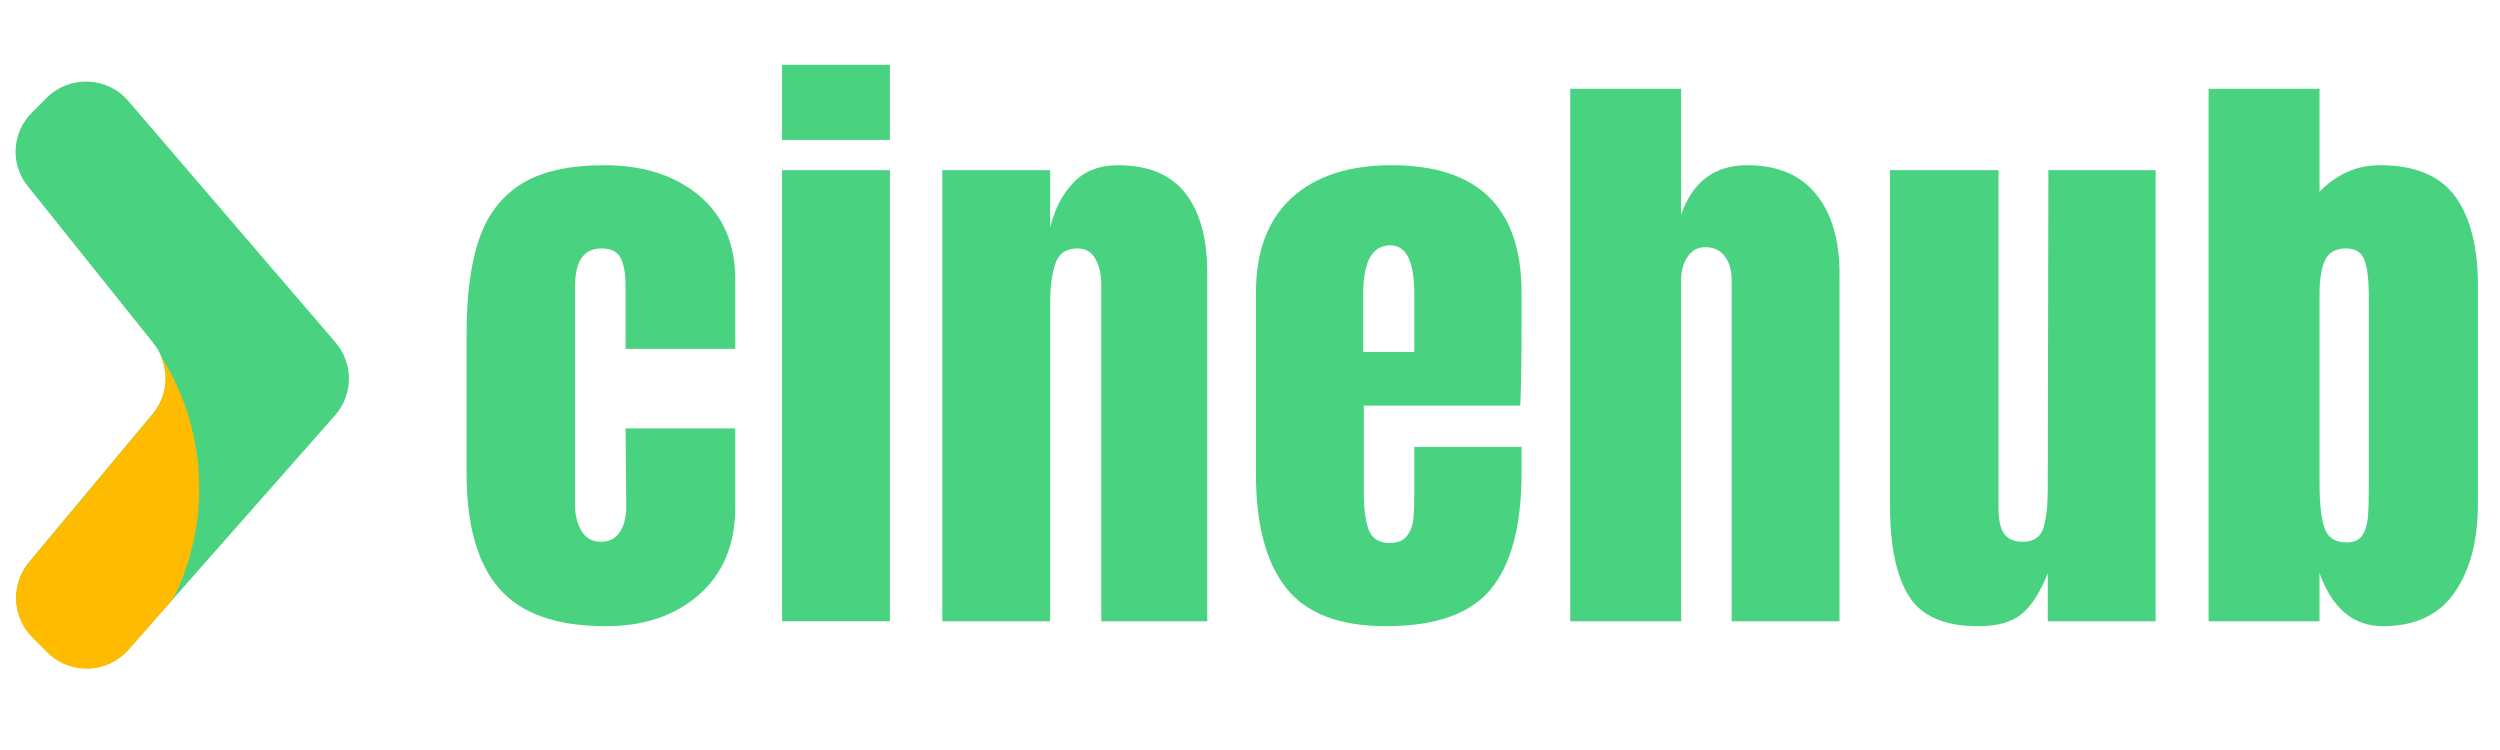 <svg xmlns="http://www.w3.org/2000/svg" xmlns:xlink="http://www.w3.org/1999/xlink" width="1000" zoomAndPan="magnify" viewBox="0 0 750 225" height="300" preserveAspectRatio="xMidYMid meet" version="1.0"><defs><g/></defs><path fill="#49d381" d="M 9.543 33.801 L 14.035 29.309 C 20.922 22.492 32.156 22.93 38.461 30.25 L 100.652 102.73 C 106.082 109.039 106.016 118.387 100.504 124.621 L 38.535 194.852 C 32.156 202.027 21.066 202.387 14.254 195.574 L 9.758 191.082 C 3.672 184.992 3.234 175.285 8.746 168.613 L 45.855 124.109 C 50.93 118.02 51 109.25 46.074 103.016 L 8.383 55.906 C 3.02 49.383 3.527 39.816 9.543 33.801 Z M 9.543 33.801 " fill-opacity="1" fill-rule="nonzero"/><path fill="#ffbb00" d="M 45.781 124.258 L 8.672 168.758 C 3.164 175.352 3.598 185.137 9.688 191.227 L 14.18 195.723 C 20.992 202.535 32.082 202.176 38.461 194.996 L 51.871 179.773 C 56.945 169.773 59.77 158.469 59.77 146.512 C 59.77 131.727 55.422 118.023 48.027 106.496 C 50.781 112.152 50.059 119.184 45.781 124.258 Z M 45.781 124.258 " fill-opacity="1" fill-rule="nonzero"/><g fill="#49d381" fill-opacity="1"><g transform="translate(134.612, 186.375)"><g><path d="M 47.141 1.484 C 32.348 1.484 21.688 -2.273 15.156 -9.797 C 8.625 -17.316 5.359 -28.844 5.359 -44.375 L 5.359 -86.156 C 5.359 -97.863 6.617 -107.383 9.141 -114.719 C 11.672 -122.051 15.926 -127.566 21.906 -131.266 C 27.883 -134.961 36.172 -136.812 46.766 -136.812 C 58.359 -136.812 67.789 -133.789 75.062 -127.75 C 82.332 -121.707 85.969 -113.266 85.969 -102.422 L 85.969 -81.719 L 53.062 -81.719 L 53.062 -100.75 C 53.062 -104.332 52.566 -107.078 51.578 -108.984 C 50.586 -110.891 48.676 -111.844 45.844 -111.844 C 40.551 -111.844 37.906 -108.086 37.906 -100.578 L 37.906 -34.938 C 37.906 -31.852 38.551 -29.234 39.844 -27.078 C 41.133 -24.922 43.078 -23.844 45.672 -23.844 C 48.254 -23.844 50.191 -24.891 51.484 -26.984 C 52.773 -29.086 53.363 -31.801 53.25 -35.125 L 53.062 -57.859 L 85.969 -57.859 L 85.969 -34.203 C 85.969 -23.109 82.363 -14.383 75.156 -8.031 C 67.945 -1.688 58.609 1.484 47.141 1.484 Z M 47.141 1.484 "/></g></g></g><g fill="#49d381" fill-opacity="1"><g transform="translate(228.338, 186.375)"><g><path d="M 6.281 -144.391 L 6.281 -166.938 L 38.641 -166.938 L 38.641 -144.391 Z M 6.281 0 L 6.281 -135.328 L 38.641 -135.328 L 38.641 0 Z M 6.281 0 "/></g></g></g><g fill="#49d381" fill-opacity="1"><g transform="translate(276.217, 186.375)"><g><path d="M 6.469 -135.328 L 38.828 -135.328 L 38.828 -118.141 C 40.18 -123.68 42.52 -128.176 45.844 -131.625 C 49.176 -135.082 53.613 -136.812 59.156 -136.812 C 68.281 -136.812 75.031 -134.004 79.406 -128.391 C 83.781 -122.785 85.969 -114.805 85.969 -104.453 L 85.969 0 L 54.172 0 L 54.172 -101.125 C 54.172 -104.082 53.582 -106.609 52.406 -108.703 C 51.238 -110.797 49.422 -111.844 46.953 -111.844 C 43.629 -111.844 41.441 -110.332 40.391 -107.312 C 39.348 -104.301 38.828 -100.266 38.828 -95.203 L 38.828 0 L 6.469 0 Z M 6.469 -135.328 "/></g></g></g><g fill="#49d381" fill-opacity="1"><g transform="translate(371.422, 186.375)"><g><path d="M 44.375 1.484 C 30.445 1.484 20.461 -2.336 14.422 -9.984 C 8.379 -17.629 5.359 -29.031 5.359 -44.188 L 5.359 -98.531 C 5.359 -110.977 8.93 -120.469 16.078 -127 C 23.234 -133.539 33.219 -136.812 46.031 -136.812 C 72.039 -136.812 85.047 -124.051 85.047 -98.531 L 85.047 -88.734 C 85.047 -78.879 84.922 -70.867 84.672 -64.703 L 37.719 -64.703 L 37.719 -38.453 C 37.719 -33.766 38.207 -30.098 39.188 -27.453 C 40.176 -24.805 42.273 -23.484 45.484 -23.484 C 47.941 -23.484 49.691 -24.223 50.734 -25.703 C 51.785 -27.18 52.406 -28.875 52.594 -30.781 C 52.781 -32.688 52.875 -35.488 52.875 -39.188 L 52.875 -52.312 L 85.047 -52.312 L 85.047 -44.562 C 85.047 -28.781 81.992 -17.16 75.891 -9.703 C 69.785 -2.242 59.281 1.484 44.375 1.484 Z M 52.875 -80.797 L 52.875 -98.172 C 52.875 -107.91 50.473 -112.781 45.672 -112.781 C 40.242 -112.781 37.531 -107.91 37.531 -98.172 L 37.531 -80.797 Z M 52.875 -80.797 "/></g></g></g><g fill="#49d381" fill-opacity="1"><g transform="translate(464.593, 186.375)"><g><path d="M 6.469 -159.734 L 39.75 -159.734 L 39.75 -122.016 C 43.195 -131.879 49.789 -136.812 59.531 -136.812 C 68.645 -136.812 75.547 -133.91 80.234 -128.109 C 84.922 -122.316 87.266 -114.367 87.266 -104.266 L 87.266 0 L 54.906 0 L 54.906 -102.234 C 54.906 -105.191 54.227 -107.594 52.875 -109.438 C 51.52 -111.289 49.547 -112.219 46.953 -112.219 C 44.734 -112.219 42.977 -111.258 41.688 -109.344 C 40.395 -107.438 39.75 -105.129 39.75 -102.422 L 39.75 0 L 6.469 0 Z M 6.469 -159.734 "/></g></g></g><g fill="#49d381" fill-opacity="1"><g transform="translate(560.907, 186.375)"><g><path d="M 32.531 1.484 C 22.426 1.484 15.492 -1.535 11.734 -7.578 C 7.973 -13.617 6.094 -22.617 6.094 -34.578 L 6.094 -135.328 L 38.641 -135.328 L 38.641 -41.047 C 38.641 -40.18 38.641 -37.867 38.641 -34.109 C 38.641 -30.348 39.223 -27.695 40.391 -26.156 C 41.566 -24.613 43.383 -23.844 45.844 -23.844 C 49.176 -23.844 51.27 -25.227 52.125 -28 C 52.988 -30.781 53.422 -34.758 53.422 -39.938 L 53.422 -41.047 L 53.609 -135.328 L 85.781 -135.328 L 85.781 0 L 53.422 0 L 53.422 -14.422 C 51.203 -8.754 48.613 -4.688 45.656 -2.219 C 42.707 0.25 38.332 1.484 32.531 1.484 Z M 32.531 1.484 "/></g></g></g><g fill="#49d381" fill-opacity="1"><g transform="translate(656.112, 186.375)"><g><path d="M 58.797 1.484 C 49.922 1.484 43.57 -3.816 39.75 -14.422 L 39.75 0 L 6.469 0 L 6.469 -159.734 L 39.75 -159.734 L 39.75 -128.859 C 44.926 -134.16 50.961 -136.812 57.859 -136.812 C 68.336 -136.812 75.859 -133.695 80.422 -127.469 C 84.984 -121.25 87.266 -112.285 87.266 -100.578 L 87.266 -35.312 C 87.266 -24.219 84.922 -15.312 80.234 -8.594 C 75.547 -1.875 68.398 1.484 58.797 1.484 Z M 47.875 -23.656 C 50.094 -23.656 51.664 -24.363 52.594 -25.781 C 53.52 -27.207 54.07 -29 54.25 -31.156 C 54.438 -33.312 54.531 -36.672 54.531 -41.234 L 54.531 -97.609 C 54.531 -102.422 54.098 -105.992 53.234 -108.328 C 52.379 -110.672 50.535 -111.844 47.703 -111.844 C 44.617 -111.844 42.52 -110.672 41.406 -108.328 C 40.301 -105.992 39.75 -102.547 39.75 -97.984 L 39.75 -41.234 C 39.75 -35.316 40.238 -30.906 41.219 -28 C 42.207 -25.102 44.426 -23.656 47.875 -23.656 Z M 47.875 -23.656 "/></g></g></g></svg>